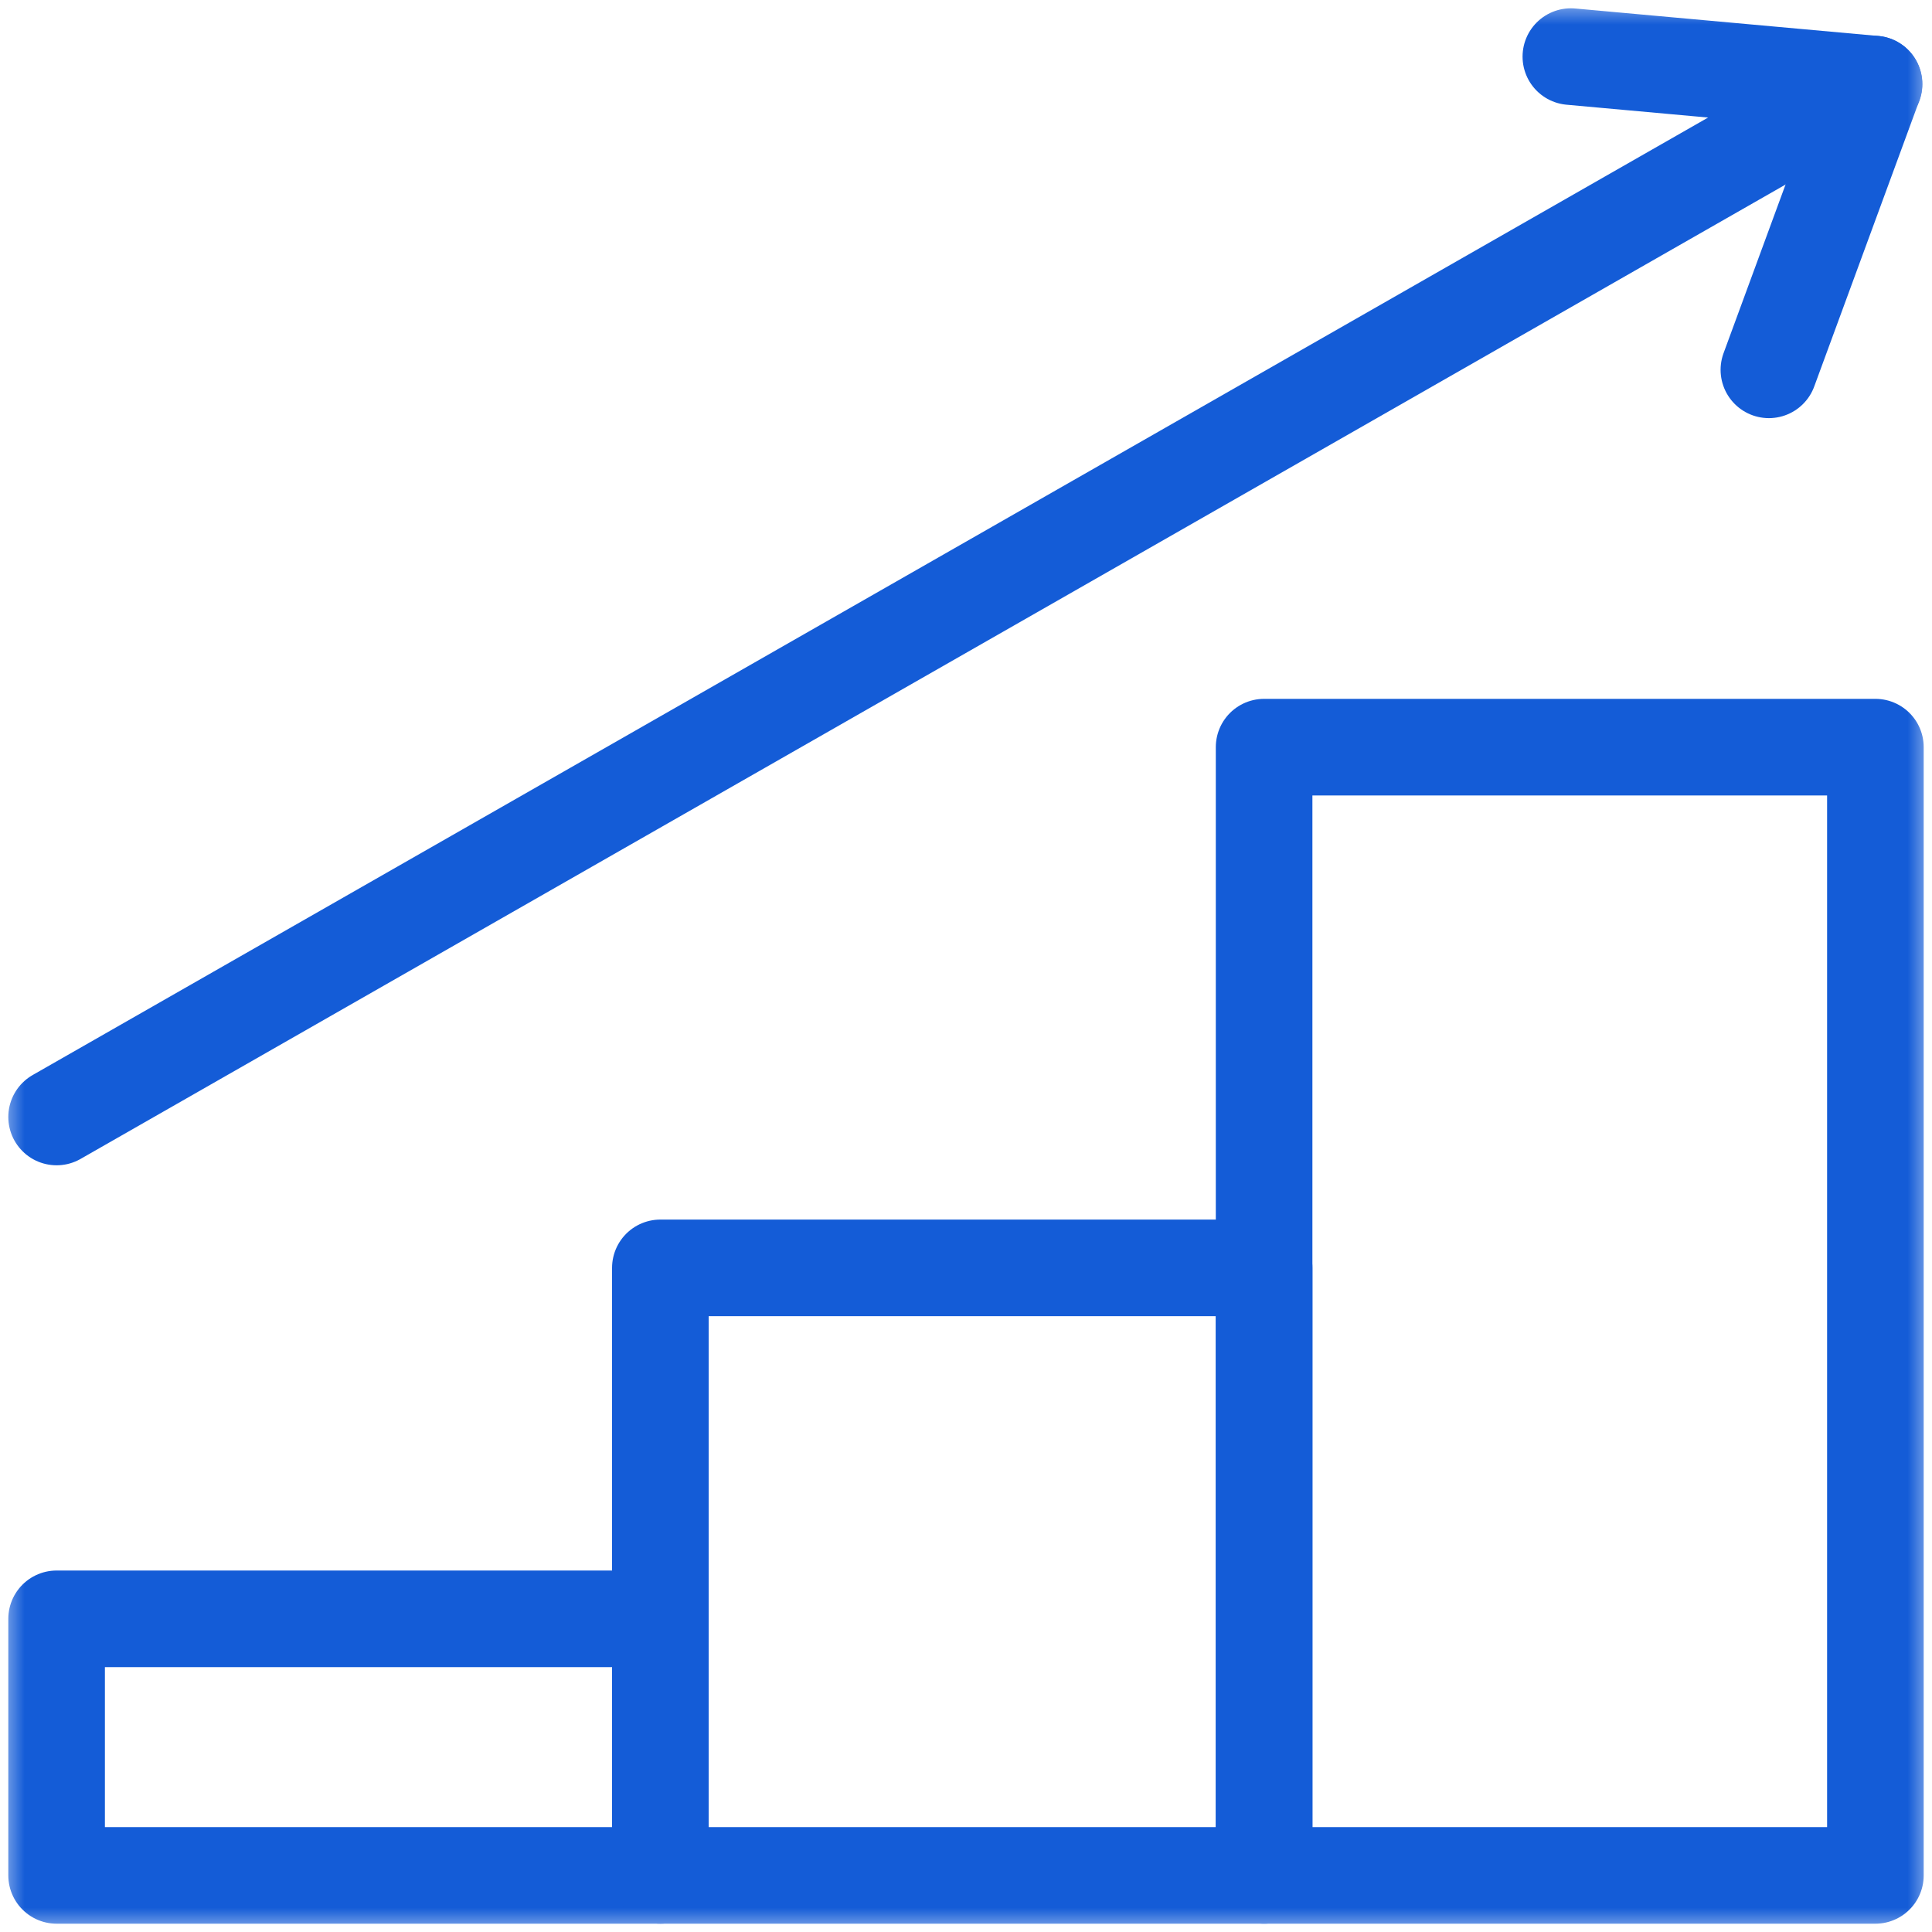 <svg xmlns="http://www.w3.org/2000/svg" width="40" height="40" viewBox="0 0 40 40" fill="none"><g clip-path="url(#clip0_3066_88691)"><mask id="mask0_3066_88691" style="mask-type:luminance" maskUnits="userSpaceOnUse" x="0" y="0" width="40" height="40"><path d="M0 3.8147e-06H40V40H0V3.8147e-06Z" fill="white"></path></mask><g mask="url(#mask0_3066_88691)"><path d="M1.172 38.828H13.672V33.516H1.172V38.828Z" stroke="#145CD7" stroke-width="2" stroke-miterlimit="22.926" stroke-linecap="round" stroke-linejoin="round"></path><path d="M13.672 38.828H26.172V26.25H13.672V38.828Z" stroke="#145CD7" stroke-width="2" stroke-miterlimit="22.926" stroke-linecap="round" stroke-linejoin="round"></path><path d="M26.172 38.828H38.828V15.469H26.172V38.828Z" stroke="#145CD7" stroke-width="2" stroke-miterlimit="22.926" stroke-linecap="round" stroke-linejoin="round"></path><path d="M1.172 23.126L36.718 2.812" stroke="#145CD7" stroke-width="2" stroke-miterlimit="22.926" stroke-linecap="round" stroke-linejoin="round"></path><path d="M32.523 1.172L38.801 1.741" stroke="#145CD7" stroke-width="2" stroke-miterlimit="22.926" stroke-linecap="round" stroke-linejoin="round"></path><path d="M36.623 7.657L38.798 1.74" stroke="#145CD7" stroke-width="2" stroke-miterlimit="22.926" stroke-linecap="round" stroke-linejoin="round"></path></g></g><defs><clipPath id="clip0_3066_88691"><rect width="40" height="40" fill="white"></rect></clipPath></defs></svg>